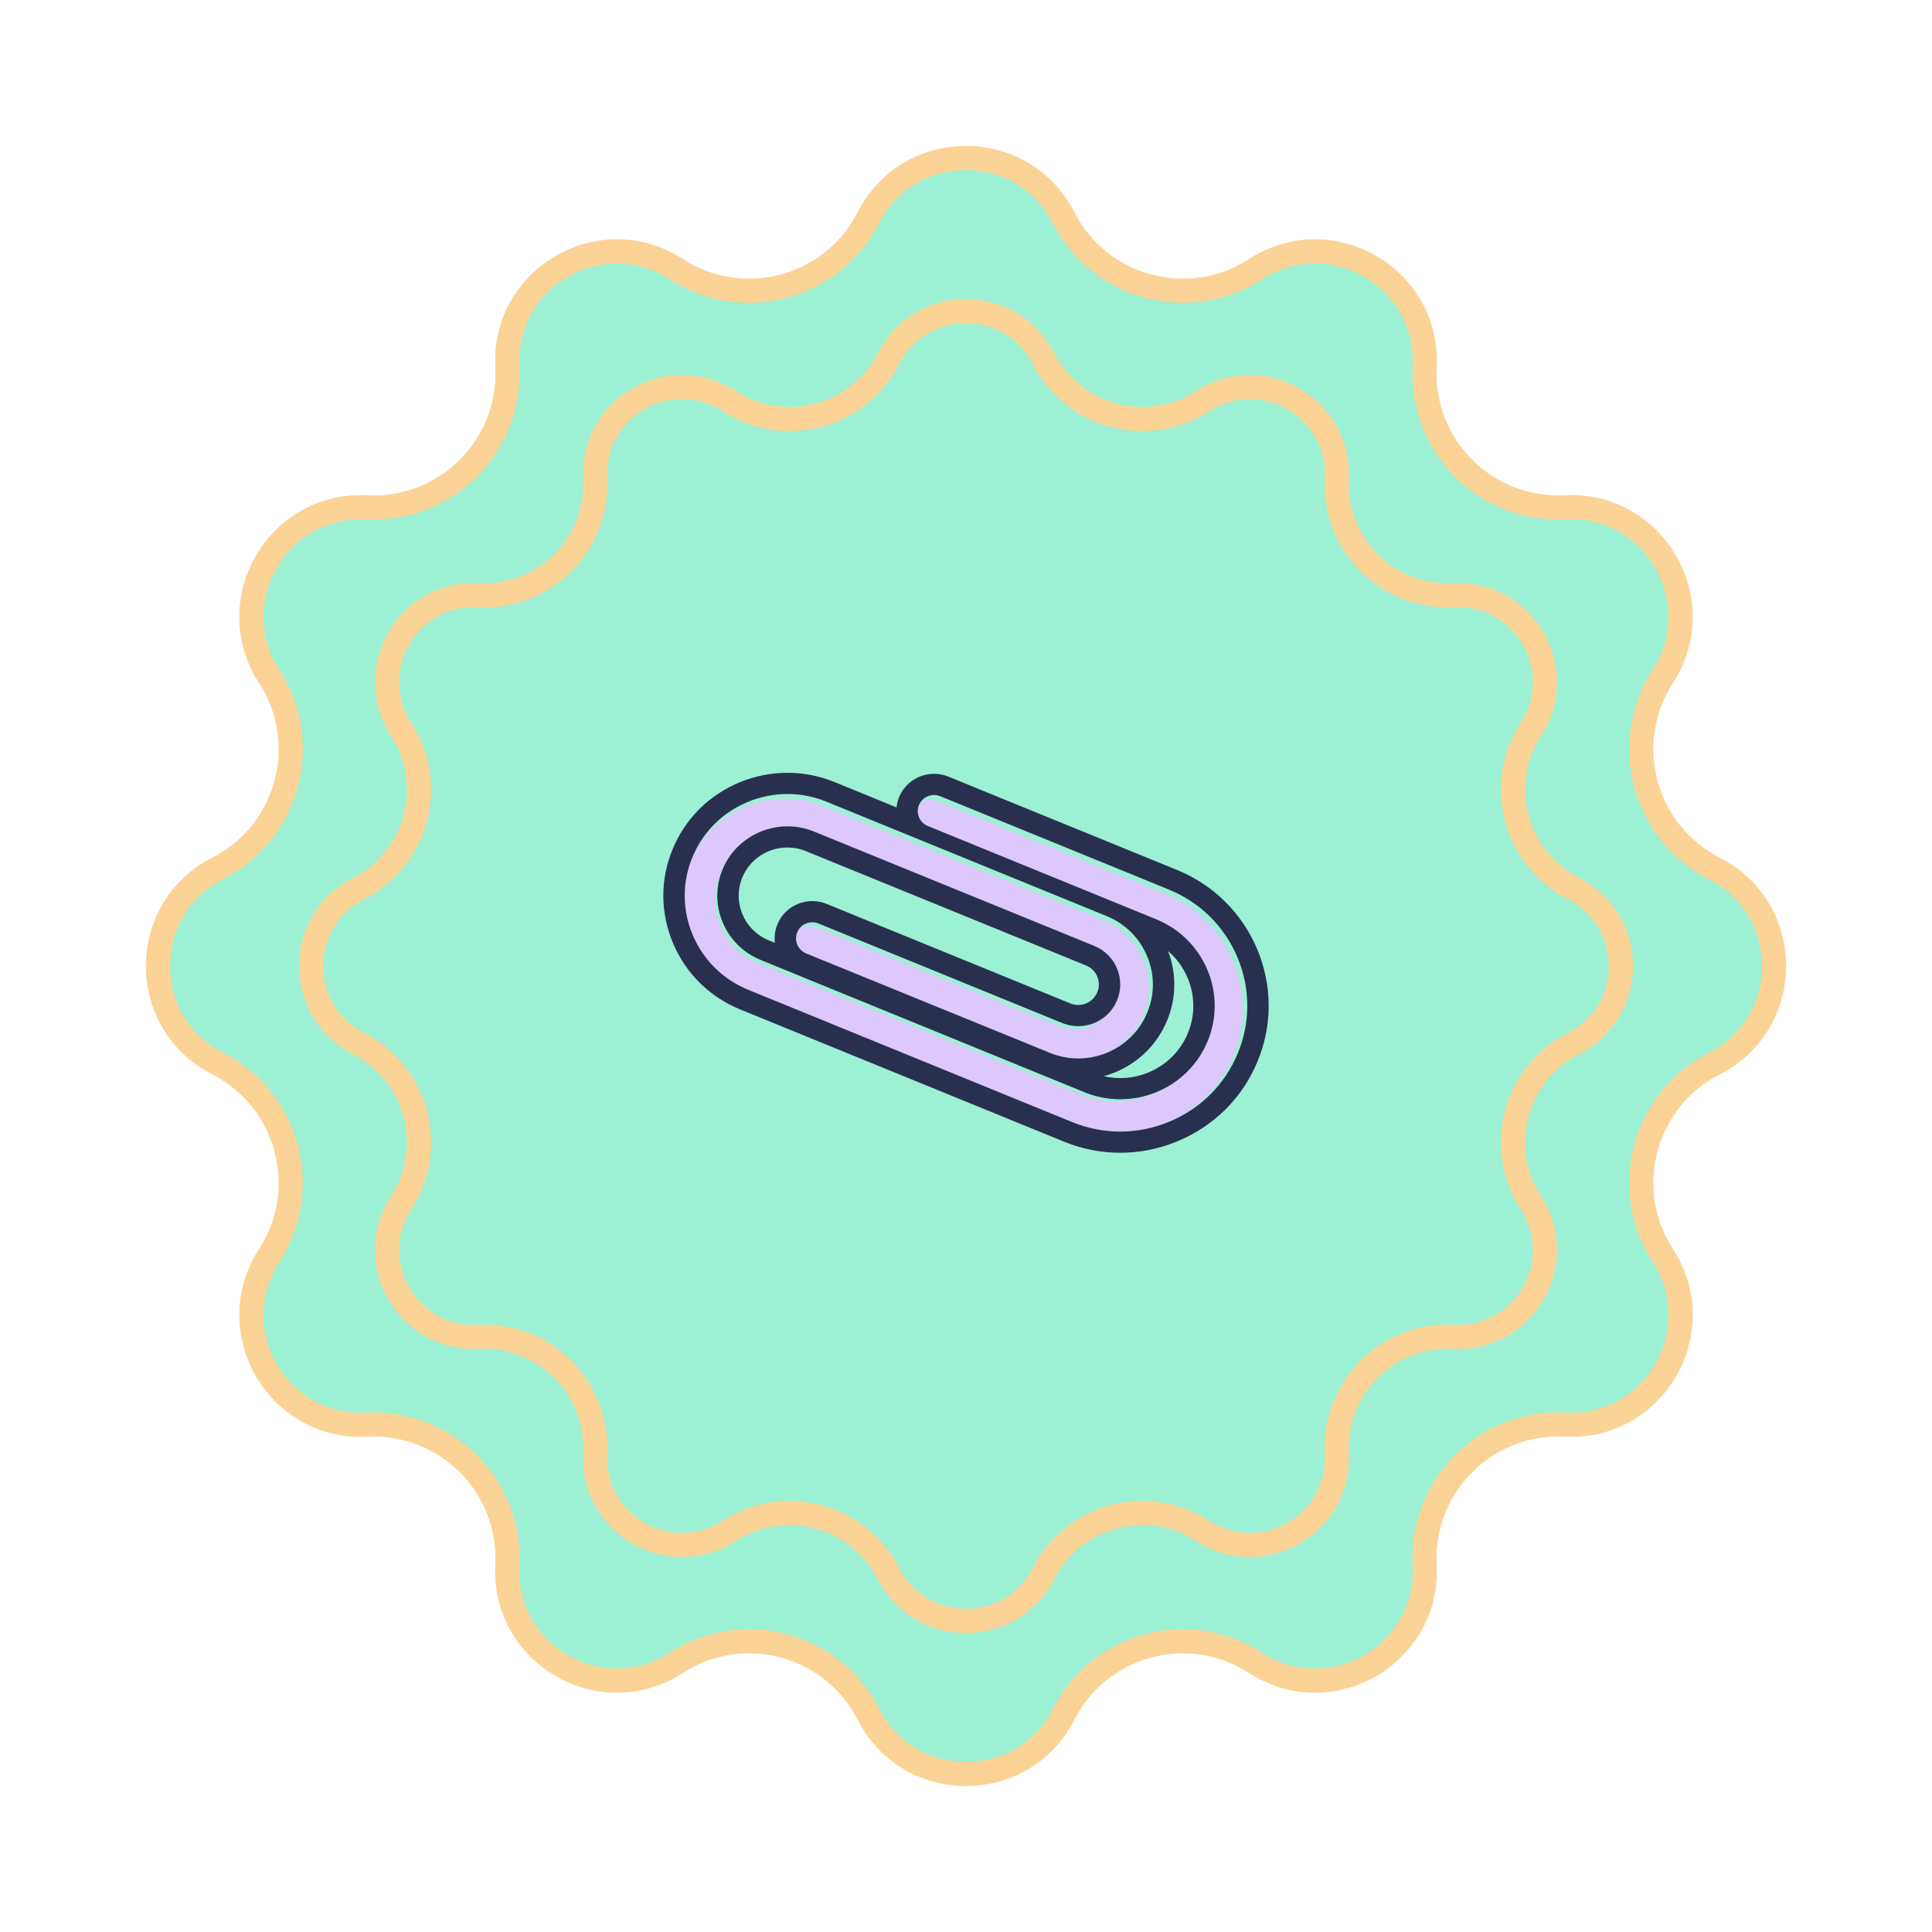 <?xml version="1.0" encoding="UTF-8"?> <svg xmlns="http://www.w3.org/2000/svg" width="300" height="300" viewBox="0 0 300 300" fill="none"><path d="M105.037 41.799C115.374 48.498 129.236 44.784 134.838 33.814C141.158 21.438 158.842 21.438 165.162 33.814C170.764 44.784 184.626 48.498 194.963 41.799C206.624 34.241 221.938 43.083 221.224 56.961C220.59 69.262 230.738 79.41 243.04 78.776C256.917 78.062 265.759 93.376 258.201 105.037C251.502 115.374 255.216 129.236 266.186 134.838C278.562 141.158 278.562 158.842 266.186 165.162C255.216 170.764 251.502 184.626 258.201 194.963C265.759 206.624 256.917 221.938 243.04 221.224C230.738 220.59 220.59 230.738 221.224 243.04C221.938 256.917 206.624 265.759 194.963 258.201C184.626 251.502 170.764 255.216 165.162 266.186C158.842 278.562 141.158 278.562 134.838 266.186C129.236 255.216 115.374 251.502 105.037 258.201C93.376 265.759 78.062 256.917 78.776 243.04C79.41 230.738 69.262 220.59 56.961 221.224C43.083 221.938 34.241 206.624 41.799 194.963C48.498 184.626 44.784 170.764 33.814 165.162C21.438 158.842 21.438 141.158 33.814 134.838C44.784 129.236 48.498 115.374 41.799 105.037C34.241 93.376 43.083 78.062 56.961 78.776C69.262 79.41 79.41 69.262 78.776 56.961C78.062 43.083 93.376 34.241 105.037 41.799Z" fill="#9CF0D3" stroke="#FBD396" stroke-width="3.751"></path><path d="M113.24 62.29C121.821 67.852 133.33 64.768 137.98 55.661C142.99 45.85 157.01 45.85 162.02 55.661C166.67 64.768 178.179 67.852 186.76 62.29C196.005 56.299 208.145 63.308 207.579 74.31C207.053 84.522 215.478 92.947 225.69 92.421C236.692 91.855 243.701 103.996 237.71 113.24C232.148 121.821 235.232 133.33 244.339 137.98C254.15 142.99 254.15 157.01 244.339 162.02C235.232 166.67 232.148 178.179 237.71 186.76C243.701 196.005 236.692 208.145 225.69 207.579C215.478 207.053 207.053 215.478 207.579 225.69C208.145 236.692 196.005 243.701 186.76 237.71C178.179 232.148 166.67 235.232 162.02 244.339C157.01 254.15 142.99 254.15 137.98 244.339C133.33 235.232 121.821 232.148 113.24 237.71C103.996 243.701 91.855 236.692 92.421 225.69C92.947 215.478 84.522 207.053 74.31 207.579C63.308 208.145 56.299 196.004 62.29 186.76C67.852 178.179 64.768 166.67 55.661 162.02C45.85 157.01 45.85 142.99 55.661 137.98C64.768 133.33 67.852 121.821 62.29 113.24C56.299 103.996 63.308 91.855 74.31 92.421C84.522 92.947 92.947 84.522 92.421 74.31C91.855 63.308 103.996 56.299 113.24 62.29Z" fill="#9CF0D3" stroke="#FBD396" stroke-width="3.751"></path><path d="M191.506 164.003C189.515 168.781 185.746 172.5 180.908 174.49C178.469 175.496 175.919 176 173.356 176C170.831 176 168.307 175.509 165.894 174.526L115.837 154.167C111.919 152.572 108.86 149.564 107.229 145.696C105.601 141.828 105.588 137.567 107.205 133.71C108.81 129.842 111.858 126.823 115.776 125.213C119.706 123.606 124.011 123.593 127.929 125.19L171.255 142.811C174.103 143.963 176.318 146.149 177.5 148.962C178.693 151.773 178.706 154.88 177.524 157.692C176.354 160.491 174.153 162.677 171.305 163.857C168.455 165.022 165.308 165.035 162.461 163.869L124.769 148.556C123.475 148.003 122.878 146.58 123.4 145.303C123.649 144.688 124.134 144.21 124.757 143.952C125.379 143.693 126.075 143.693 126.697 143.952L164.376 159.277C165.98 159.927 167.734 159.927 169.339 159.277C170.943 158.613 172.199 157.373 172.86 155.789C173.517 154.216 173.517 152.473 172.86 150.889C172.199 149.294 170.943 148.065 169.339 147.401L126.012 129.794C120.49 127.535 114.146 130.151 111.858 135.602C110.762 138.241 110.762 141.152 111.882 143.791C113.002 146.432 115.079 148.483 117.754 149.564L123.389 151.86L167.809 169.934C171.417 171.396 175.372 171.384 178.98 169.91C182.575 168.424 185.373 165.662 186.853 162.113C189.927 154.769 186.368 146.334 178.917 143.302L172.188 140.563L143.602 128.934C142.98 128.69 142.495 128.209 142.234 127.595C141.972 126.982 141.972 126.294 142.234 125.681C142.769 124.429 144.248 123.827 145.517 124.342L180.845 138.709C185.683 140.661 189.453 144.382 191.48 149.158C193.496 153.946 193.509 159.228 191.506 164.003Z" fill="#DCC8FB"></path><path d="M171.397 167.111C171.995 166.946 172.585 166.745 173.165 166.506C176.845 164.979 179.695 162.139 181.207 158.509C182.664 155.026 182.719 151.198 181.373 147.674C182.689 148.801 183.733 150.224 184.421 151.863C185.586 154.637 185.593 157.688 184.439 160.455C183.292 163.217 181.119 165.375 178.318 166.537C176.921 167.111 175.448 167.405 173.956 167.405C173.093 167.405 172.238 167.306 171.397 167.111ZM120.32 146.4L119.389 146.02C117.525 145.264 116.072 143.828 115.289 141.971C114.511 140.13 114.505 138.092 115.274 136.232C116.448 133.422 119.199 131.6 122.278 131.6C123.262 131.6 124.227 131.79 125.147 132.169L168.658 149.923C169.454 150.254 170.057 150.849 170.381 151.639C170.713 152.435 170.713 153.3 170.389 154.078C170.061 154.871 169.439 155.485 168.639 155.817C168.259 155.973 167.845 156.055 167.428 156.055C167.011 156.055 166.598 155.973 166.198 155.81L128.367 140.362C127.669 140.071 126.909 139.919 126.129 139.919C125.349 139.919 124.59 140.071 123.869 140.371C122.416 140.976 121.295 142.103 120.713 143.543C120.329 144.484 120.209 145.463 120.32 146.4ZM122.28 120C119.741 120 117.249 120.497 114.867 121.474C110.105 123.439 106.41 127.115 104.459 131.833C102.503 136.519 102.513 141.705 104.493 146.424C106.467 151.131 110.177 154.796 114.933 156.742L165.195 177.266C168.011 178.417 170.957 179 173.954 179C176.991 179 179.972 178.403 182.817 177.222C188.497 174.878 192.914 170.489 195.246 164.869C197.595 159.247 197.584 153.038 195.217 147.389C192.827 141.739 188.395 137.369 182.73 135.072L147.264 120.594C146.56 120.305 145.815 120.159 145.052 120.159C142.683 120.159 140.563 121.551 139.647 123.705C139.416 124.246 139.274 124.807 139.215 125.372L129.604 121.447C127.258 120.488 124.793 120 122.28 120ZM122.28 123.289C124.334 123.289 126.384 123.689 128.34 124.489L171.843 142.251C174.705 143.415 176.926 145.618 178.114 148.454C179.314 151.288 179.325 154.42 178.139 157.255C176.965 160.076 174.755 162.28 171.893 163.469C170.455 164.06 168.943 164.357 167.43 164.357C165.933 164.357 164.436 164.065 163.013 163.48L125.167 148.045C123.869 147.487 123.27 146.051 123.793 144.765C124.044 144.146 124.531 143.663 125.156 143.402C125.467 143.272 125.799 143.208 126.129 143.208C126.461 143.208 126.791 143.272 127.105 143.402L164.937 158.852C165.743 159.179 166.585 159.344 167.428 159.344C168.271 159.344 169.115 159.179 169.921 158.852C171.532 158.183 172.793 156.932 173.455 155.335C174.117 153.751 174.117 151.993 173.455 150.396C172.793 148.788 171.532 147.55 169.921 146.881L126.417 129.13C125.062 128.575 123.659 128.312 122.278 128.312C118.003 128.312 113.939 130.831 112.203 134.984C111.104 137.646 111.104 140.581 112.228 143.241C113.351 145.903 115.438 147.97 118.122 149.061L123.781 151.376L168.385 169.596C170.184 170.328 172.07 170.694 173.956 170.694C175.866 170.694 177.778 170.319 179.6 169.572C183.209 168.074 186.021 165.287 187.507 161.712C190.591 154.308 187.02 145.805 179.537 142.746L172.78 139.987L144.079 128.264C143.454 128.016 142.967 127.533 142.703 126.914C142.442 126.296 142.442 125.602 142.703 124.983C143.111 124.027 144.06 123.448 145.05 123.448C145.369 123.448 145.692 123.508 146.002 123.634L181.474 138.118C186.332 140.086 190.117 143.835 192.153 148.651C194.177 153.479 194.188 158.801 192.178 163.617C190.18 168.432 186.395 172.183 181.535 174.189C179.087 175.203 176.528 175.711 173.954 175.711C171.419 175.711 168.883 175.216 166.46 174.226L116.2 153.701C112.265 152.092 109.192 149.061 107.557 145.16C105.92 141.261 105.909 136.967 107.531 133.079C109.142 129.18 112.203 126.136 116.137 124.513C118.122 123.698 120.202 123.289 122.28 123.289Z" fill="#29304F"></path></svg> 